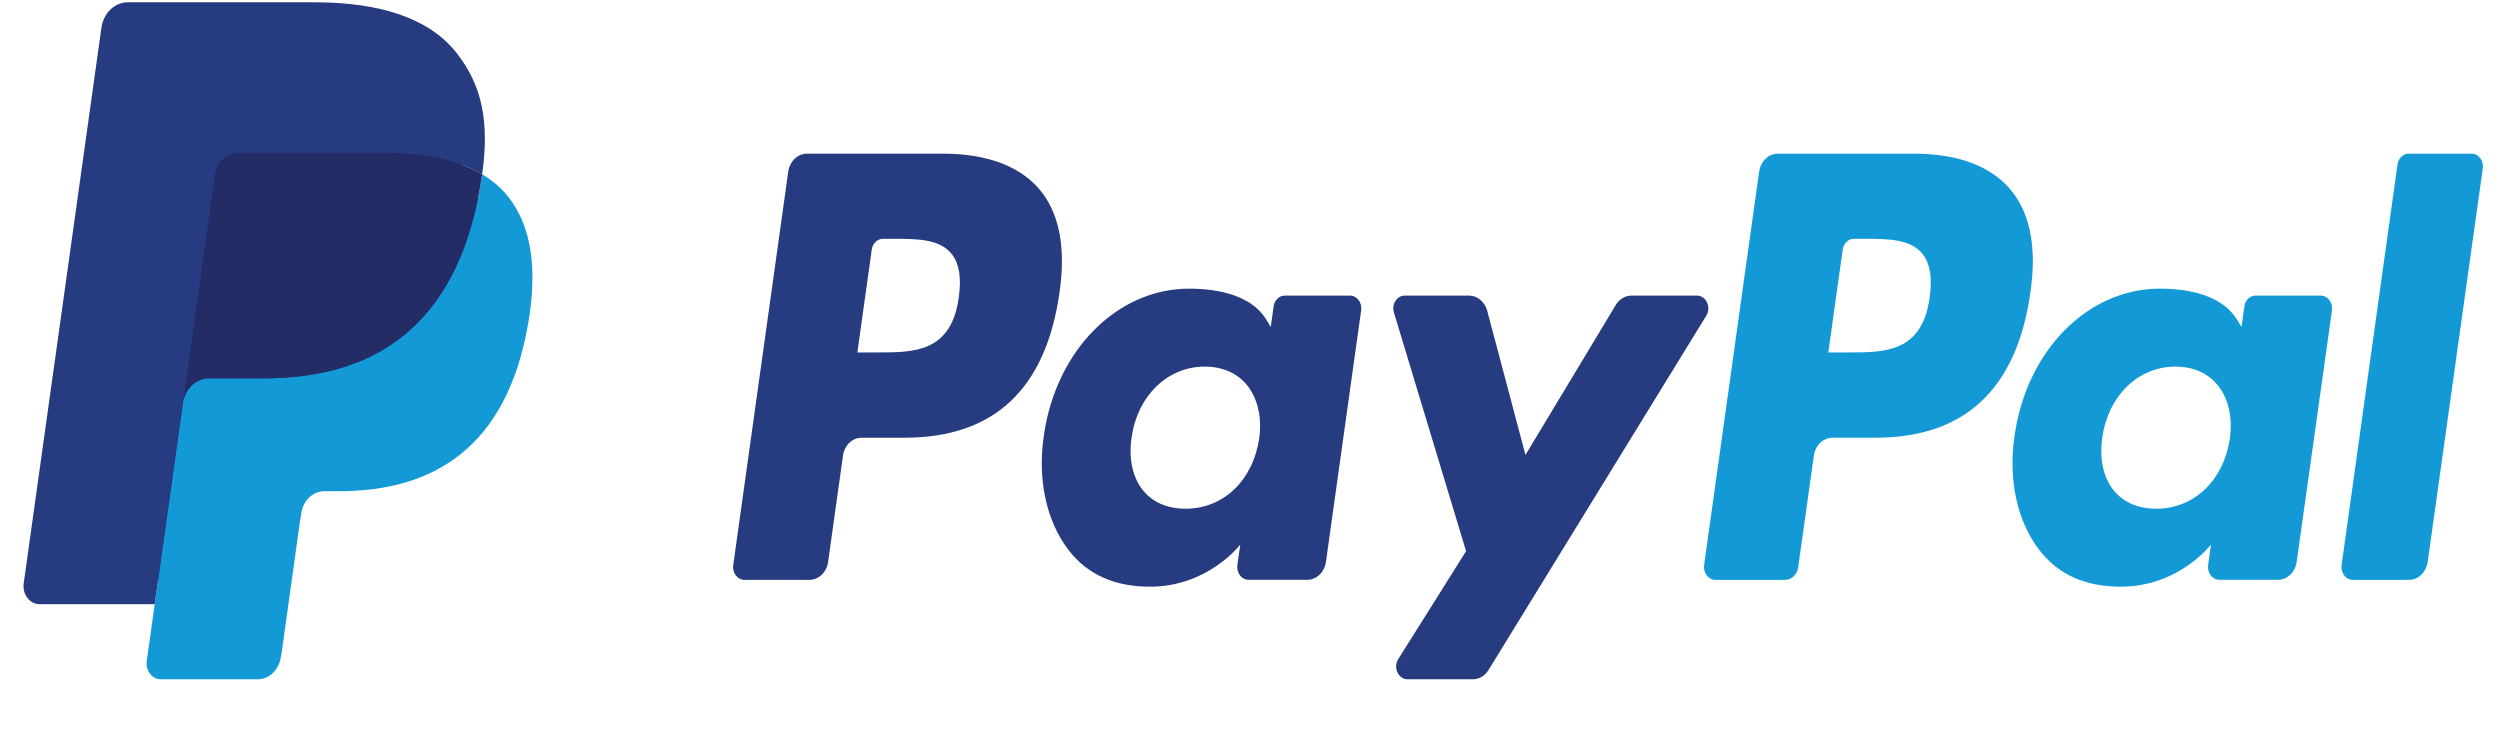 <svg width="370" height="110" viewBox="0 0 37 11" fill="none" xmlns="http://www.w3.org/2000/svg">
<g clip-path="url(#clip0_21410_2313)">
<path d="M13.957 2.274H11.943C11.805 2.274 11.688 2.387 11.666 2.541L10.852 8.363C10.835 8.478 10.915 8.582 11.018 8.582H11.979C12.117 8.582 12.235 8.469 12.256 8.315L12.476 6.745C12.497 6.591 12.614 6.478 12.752 6.478H13.39C14.716 6.478 15.482 5.754 15.682 4.32C15.772 3.692 15.686 3.199 15.425 2.854C15.139 2.475 14.631 2.274 13.957 2.274ZM14.19 4.401C14.079 5.216 13.527 5.216 12.993 5.216H12.689L12.902 3.694C12.915 3.602 12.986 3.534 13.068 3.534H13.208C13.571 3.534 13.915 3.534 14.092 3.768C14.198 3.908 14.23 4.115 14.19 4.401Z" fill="#263B80"/>
<path d="M19.98 4.375H19.016C18.933 4.375 18.863 4.442 18.85 4.534L18.807 4.839L18.74 4.728C18.531 4.387 18.065 4.272 17.6 4.272C16.535 4.272 15.624 5.183 15.447 6.459C15.355 7.096 15.486 7.705 15.806 8.129C16.1 8.52 16.521 8.683 17.021 8.683C17.88 8.683 18.356 8.06 18.356 8.06L18.313 8.362C18.297 8.478 18.376 8.581 18.479 8.581H19.348C19.486 8.581 19.602 8.468 19.624 8.315L20.145 4.593C20.162 4.479 20.083 4.375 19.98 4.375ZM18.636 6.491C18.543 7.112 18.105 7.529 17.547 7.529C17.267 7.529 17.044 7.428 16.9 7.236C16.757 7.045 16.703 6.774 16.748 6.472C16.835 5.856 17.28 5.426 17.829 5.426C18.103 5.426 18.326 5.528 18.473 5.722C18.619 5.917 18.678 6.19 18.636 6.491Z" fill="#263B80"/>
<path d="M25.115 4.375H24.146C24.053 4.375 23.967 4.427 23.914 4.513L22.577 6.733L22.011 4.6C21.975 4.467 21.866 4.375 21.742 4.375H20.79C20.674 4.375 20.593 4.502 20.63 4.625L21.698 8.157L20.694 9.755C20.615 9.88 20.695 10.053 20.831 10.053H21.799C21.891 10.053 21.977 10.003 22.029 9.918L25.253 4.672C25.33 4.547 25.251 4.375 25.115 4.375Z" fill="#263B80"/>
<path d="M28.326 2.274H26.312C26.174 2.274 26.057 2.387 26.035 2.541L25.221 8.363C25.205 8.478 25.284 8.582 25.386 8.582H26.42C26.516 8.582 26.598 8.503 26.613 8.395L26.845 6.745C26.866 6.591 26.983 6.478 27.121 6.478H27.758C29.085 6.478 29.851 5.754 30.051 4.32C30.142 3.692 30.055 3.199 29.794 2.854C29.508 2.475 29.001 2.274 28.326 2.274ZM28.559 4.401C28.449 5.216 27.897 5.216 27.362 5.216H27.059L27.272 3.694C27.285 3.602 27.355 3.534 27.438 3.534H27.577C27.941 3.534 28.284 3.534 28.461 3.768C28.567 3.908 28.599 4.115 28.559 4.401Z" fill="#139AD6"/>
<path d="M34.346 4.375H33.382C33.299 4.375 33.229 4.442 33.217 4.534L33.174 4.839L33.106 4.728C32.897 4.387 32.432 4.272 31.967 4.272C30.901 4.272 29.991 5.183 29.814 6.459C29.722 7.096 29.852 7.705 30.173 8.129C30.468 8.52 30.887 8.683 31.388 8.683C32.247 8.683 32.723 8.06 32.723 8.06L32.68 8.362C32.664 8.478 32.743 8.581 32.846 8.581H33.715C33.852 8.581 33.969 8.468 33.991 8.315L34.513 4.593C34.529 4.479 34.45 4.375 34.346 4.375ZM33.002 6.491C32.909 7.112 32.471 7.529 31.913 7.529C31.634 7.529 31.409 7.428 31.266 7.236C31.123 7.045 31.07 6.774 31.114 6.472C31.202 5.856 31.646 5.426 32.195 5.426C32.469 5.426 32.692 5.528 32.839 5.722C32.986 5.917 33.044 6.19 33.002 6.491Z" fill="#139AD6"/>
<path d="M35.483 2.434L34.656 8.363C34.64 8.478 34.719 8.582 34.822 8.582H35.653C35.791 8.582 35.908 8.469 35.93 8.315L36.745 2.493C36.761 2.378 36.682 2.274 36.579 2.274H35.649C35.566 2.274 35.496 2.342 35.483 2.434Z" fill="#139AD6"/>
<path d="M2.488 9.713L2.642 8.61L2.299 8.601H0.66L1.799 0.463C1.802 0.438 1.814 0.415 1.831 0.399C1.847 0.383 1.869 0.374 1.891 0.374H4.654C5.571 0.374 6.204 0.589 6.535 1.013C6.689 1.213 6.788 1.421 6.836 1.65C6.886 1.89 6.887 2.177 6.838 2.528L6.834 2.553V2.778L6.989 2.877C7.12 2.955 7.223 3.044 7.303 3.146C7.436 3.317 7.521 3.533 7.557 3.79C7.595 4.054 7.582 4.368 7.521 4.723C7.451 5.132 7.336 5.489 7.182 5.78C7.04 6.049 6.859 6.271 6.644 6.444C6.439 6.608 6.196 6.733 5.92 6.812C5.654 6.891 5.349 6.93 5.016 6.93H4.801C4.647 6.93 4.498 6.993 4.38 7.104C4.263 7.219 4.185 7.375 4.161 7.545L4.145 7.645L3.873 9.589L3.861 9.66C3.857 9.683 3.852 9.694 3.843 9.702C3.836 9.708 3.825 9.713 3.815 9.713H2.488Z" fill="#25308A"/>
<path d="M7.136 2.579C7.127 2.639 7.118 2.699 7.107 2.762C6.743 4.87 5.497 5.599 3.905 5.599H3.094C2.899 5.599 2.735 5.758 2.705 5.975L2.29 8.942L2.172 9.783C2.153 9.925 2.25 10.053 2.377 10.053H3.815C3.985 10.053 4.13 9.913 4.156 9.724L4.171 9.642L4.441 7.705L4.459 7.599C4.485 7.409 4.63 7.27 4.8 7.27H5.015C6.408 7.27 7.498 6.632 7.817 4.788C7.95 4.017 7.881 3.374 7.529 2.921C7.422 2.785 7.29 2.671 7.136 2.579Z" fill="#139AD6"/>
<path d="M6.755 2.408C6.699 2.389 6.641 2.373 6.583 2.358C6.523 2.343 6.463 2.33 6.4 2.319C6.182 2.279 5.942 2.26 5.686 2.26H3.52C3.467 2.26 3.416 2.274 3.371 2.298C3.271 2.353 3.197 2.459 3.179 2.59L2.718 5.879L2.705 5.975C2.735 5.758 2.899 5.599 3.094 5.599H3.905C5.497 5.599 6.743 4.87 7.107 2.762C7.118 2.699 7.127 2.638 7.136 2.579C7.044 2.524 6.944 2.477 6.836 2.437C6.81 2.427 6.782 2.417 6.755 2.408Z" fill="#232C65"/>
<path d="M3.179 2.59C3.197 2.459 3.271 2.353 3.371 2.299C3.417 2.274 3.467 2.261 3.521 2.261H5.686C5.943 2.261 6.182 2.28 6.401 2.32C6.463 2.331 6.524 2.344 6.583 2.358C6.642 2.373 6.699 2.39 6.755 2.408C6.783 2.418 6.81 2.427 6.837 2.437C6.944 2.477 7.044 2.524 7.136 2.579C7.245 1.8 7.135 1.269 6.762 0.789C6.35 0.26 5.606 0.034 4.654 0.034H1.892C1.697 0.034 1.531 0.193 1.501 0.41L0.351 8.632C0.328 8.795 0.439 8.942 0.585 8.942H2.29L2.719 5.879L3.179 2.59Z" fill="#263B80"/>
</g>
<defs>
<clipPath id="clip0_21410_2313">
<rect width="360.522" height="100.957" fill="white" transform="translate(0.348 0.034)"/>
</clipPath>
</defs>
</svg>
